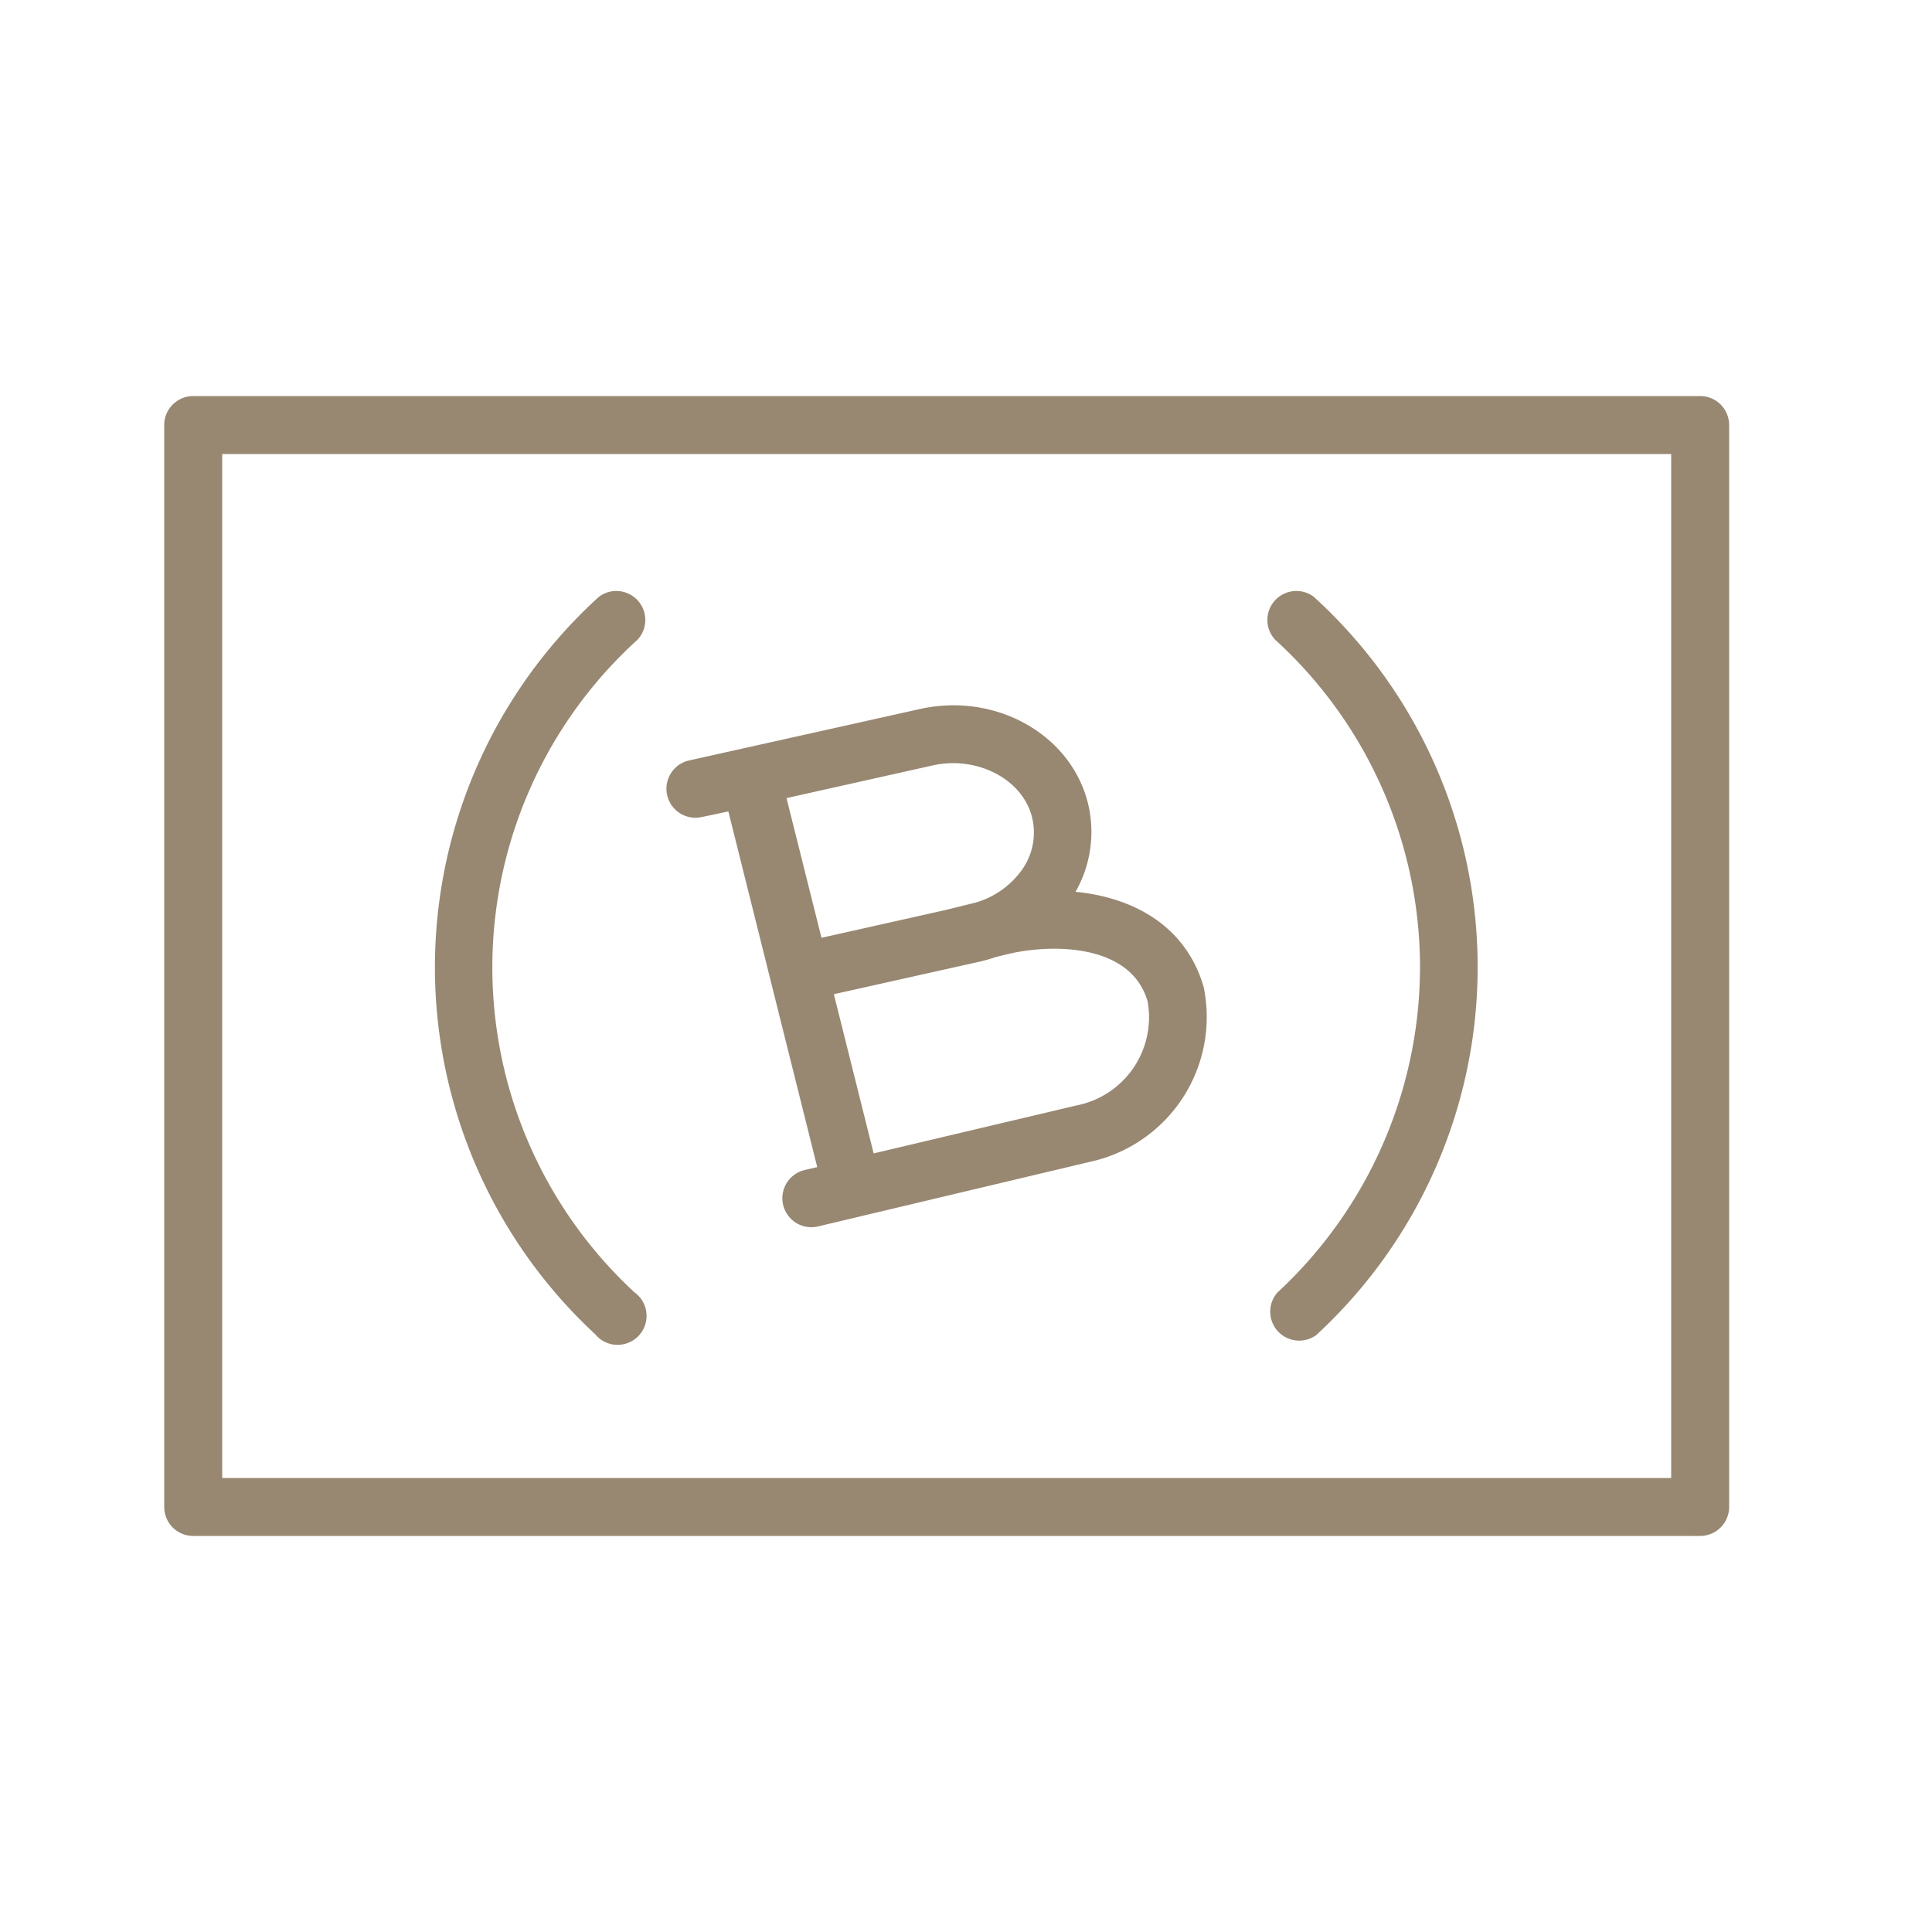<svg xmlns="http://www.w3.org/2000/svg" viewBox="0 0 100 100" fill-rule="evenodd"><g><path d="M88 20.5H10A1.5 1.5 0 0 0 8.5 22v56a1.5 1.5 0 0 0 1.5 1.5h78a1.5 1.5 0 0 0 1.5-1.5V22a1.5 1.5 0 0 0-1.5-1.5Zm-1.5 56h-75v-53h75Z" stroke-width="0" stroke="#988872" fill="#988872"></path><path d="M73.5 50.06a23 23 0 0 1-7.38 16.84 1.5 1.5 0 0 0 2 2.21A25.89 25.89 0 0 0 68 30.89a1.5 1.5 0 0 0-2 2.22 22.94 22.94 0 0 1 7.5 16.95ZM30.84 69.1a1.5 1.5 0 1 0 2-2.21A22.9 22.9 0 0 1 33 33.11a1.5 1.5 0 0 0-2-2.22 25.9 25.9 0 0 0-.15 38.21Zm5.49-26.81L37.7 42l4.6 18.41-.65.15a1.5 1.5 0 1 0 .69 2.92l14.06-3.34a7.67 7.67 0 0 0 5.9-9.06c-.92-3.16-3.64-4.63-6.63-4.92a6.26 6.26 0 0 0 .65-4.55c-.87-3.59-4.78-5.79-8.71-4.91l-11.94 2.66a1.5 1.5 0 0 0 .65 2.93Zm23.07 9.54a4.65 4.65 0 0 1-3.69 5.39L45.22 59.7l-2.06-8.24 7.57-1.69a7.89 7.89 0 0 0 .8-.23l.69-.17c2.09-.49 6.29-.6 7.18 2.46ZM48.27 39.62c2.31-.52 4.67.72 5.15 2.69a3.33 3.33 0 0 1-.42 2.56 4.48 4.48 0 0 1-2.51 1.85l-1.54.38-6.43 1.44-1.81-7.23Z" stroke-width="0" stroke="#988872" fill="#988872"></path></g></svg>
